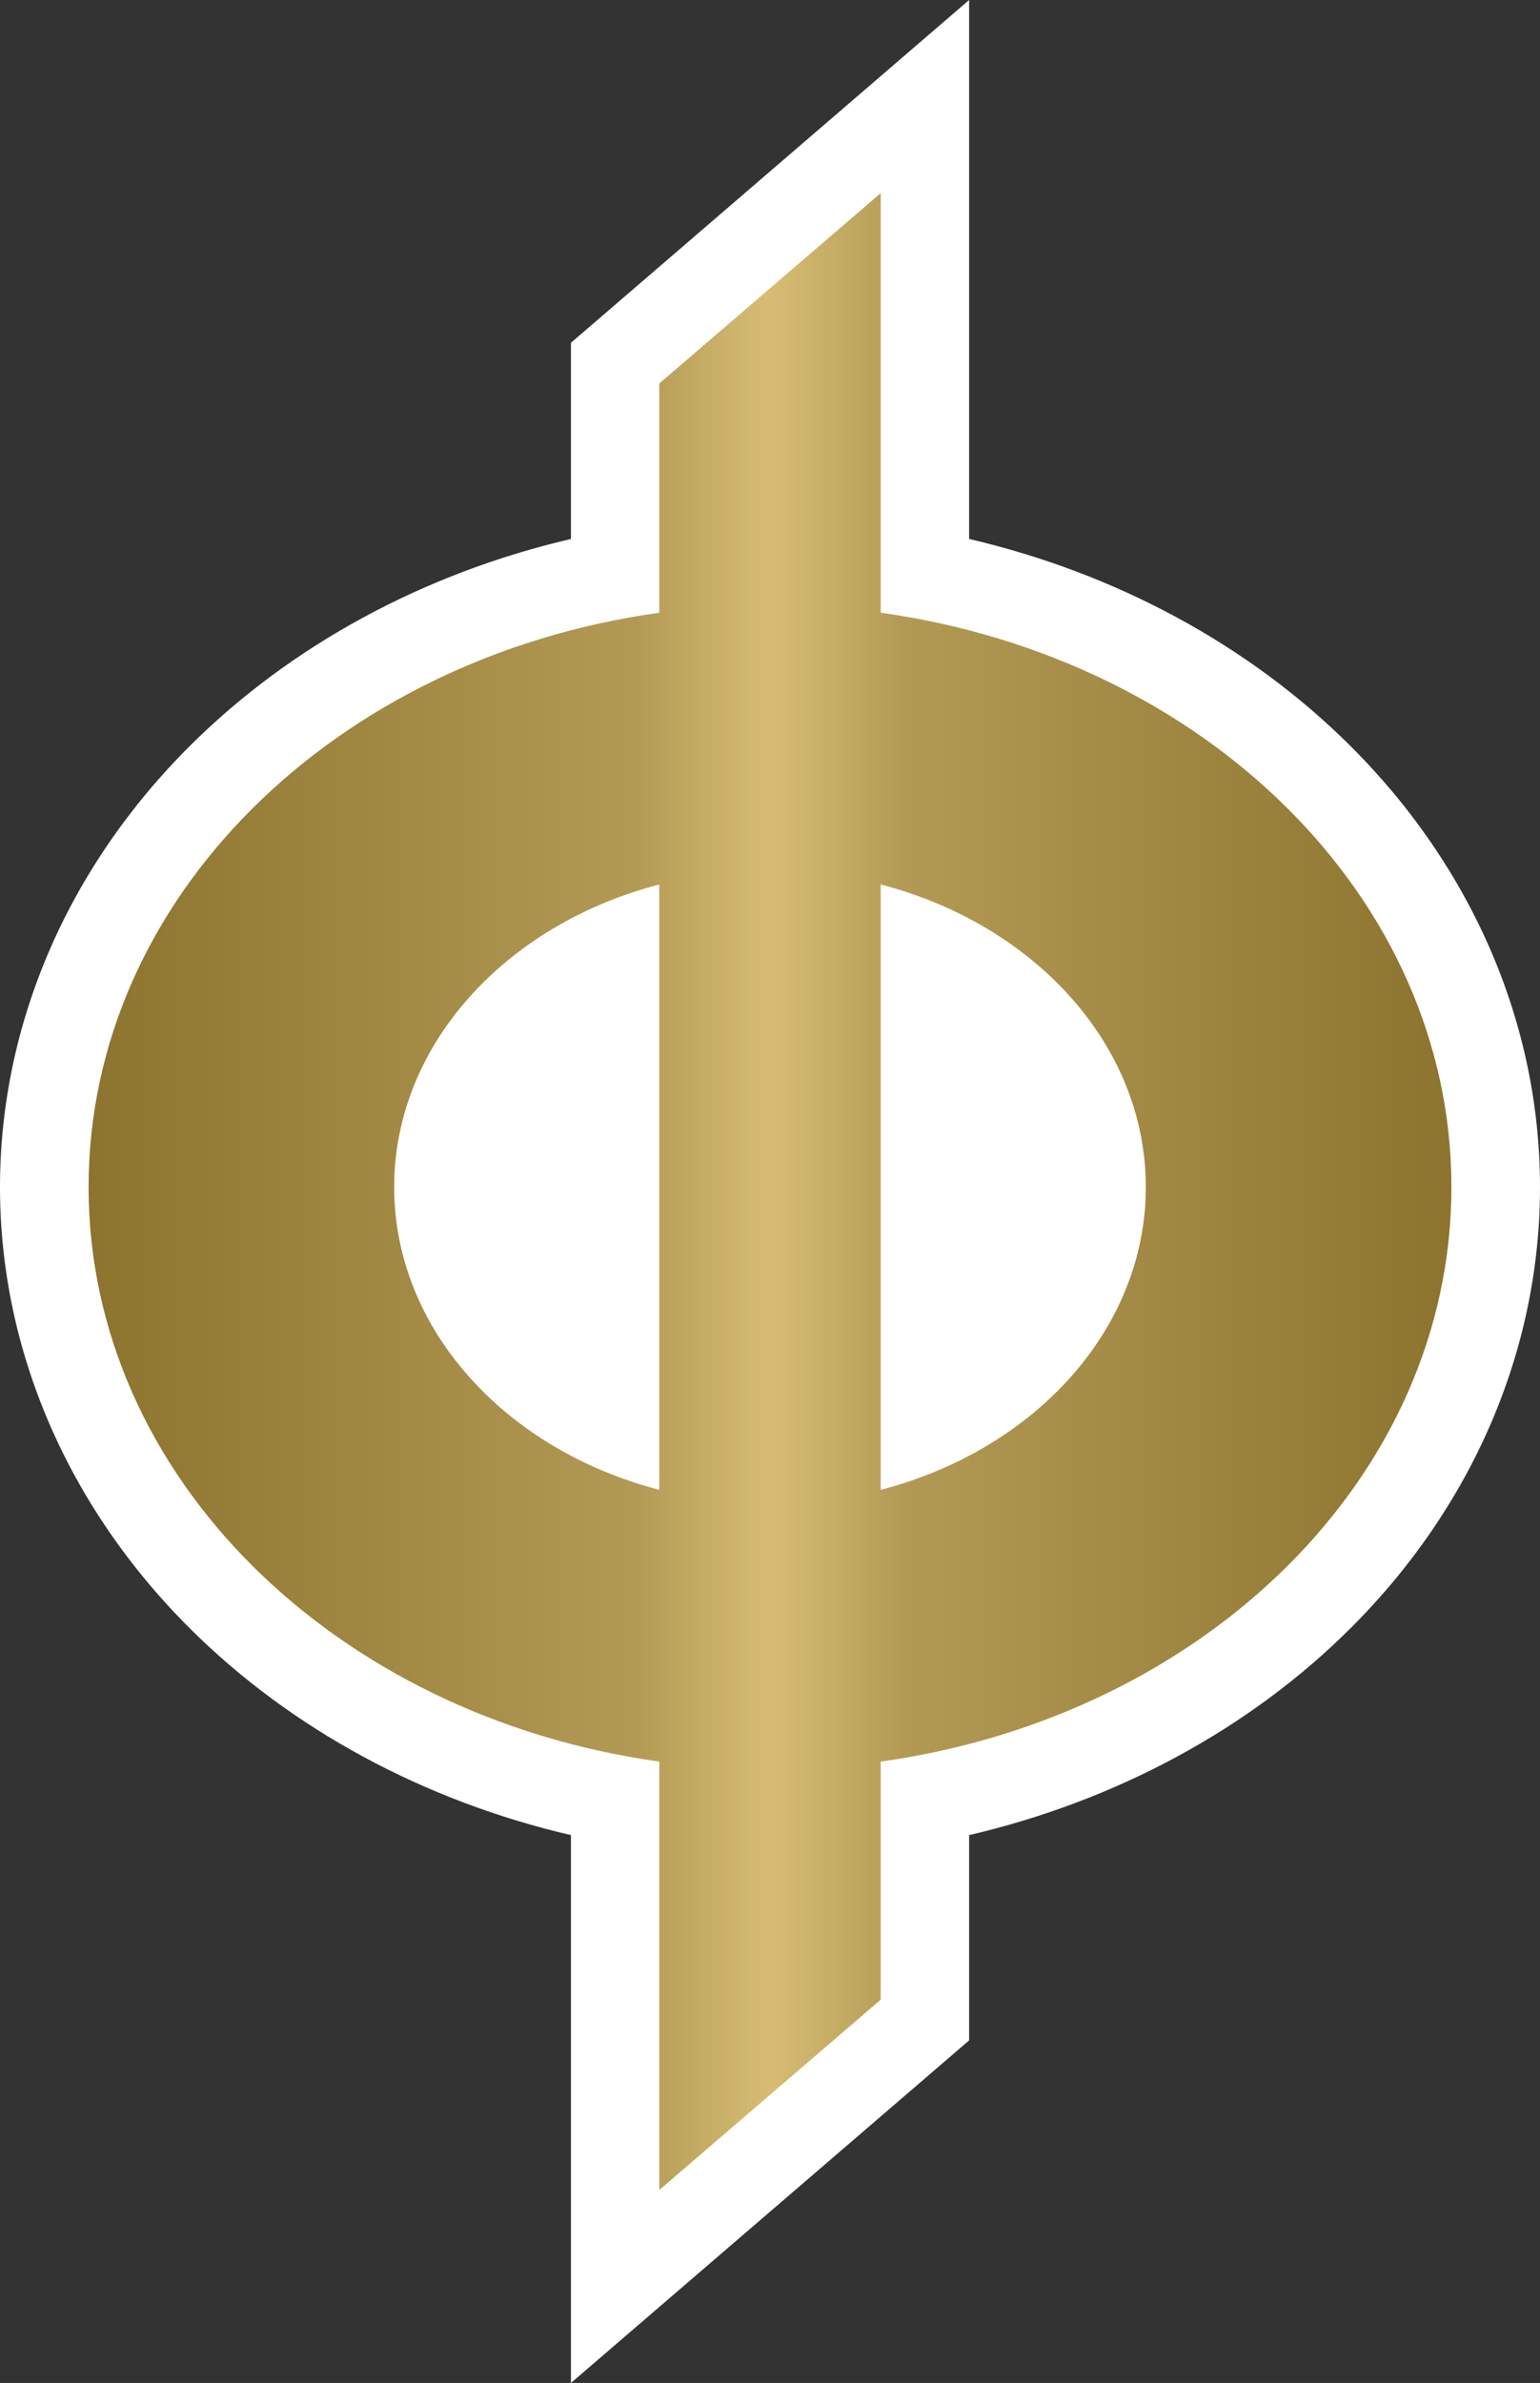 <?xml version="1.0" encoding="UTF-8" standalone="no"?>
<!-- Created with Inkscape (http://www.inkscape.org/) -->

<svg
   xmlns:dc="http://purl.org/dc/elements/1.1/"
   xmlns:cc="http://creativecommons.org/ns#"
   xmlns:rdf="http://www.w3.org/1999/02/22-rdf-syntax-ns#"
   xmlns:svg="http://www.w3.org/2000/svg"
   xmlns="http://www.w3.org/2000/svg"
   xmlns:xlink="http://www.w3.org/1999/xlink"
   xmlns:inkscape="http://www.inkscape.org/namespaces/inkscape"
   version="1.1"
   width="600"
   height="927.823"
   id="svg3944">
  <rect width="100%" height="100%" fill="#333333" stroke="none"/>
  <defs
     id="defs3946">
    <linearGradient
       x1="0"
       y1="0"
       x2="1"
       y2="0"
       id="linearGradient490"
       gradientUnits="userSpaceOnUse"
       gradientTransform="matrix(22.893,0,0,-22.893,680.898,371.948)"
       spreadMethod="pad">
      <stop
         id="stop492"
         style="stop-color:#8d742f;stop-opacity:1"
         offset="0" />
      <stop
         id="stop494"
         style="stop-color:#b39a54;stop-opacity:1"
         offset="0.4" />
      <stop
         id="stop496"
         style="stop-color:#d7bd74;stop-opacity:1"
         offset="0.5" />
      <stop
         id="stop498"
         style="stop-color:#b39a54;stop-opacity:1"
         offset="0.6" />
      <stop
         id="stop500"
         style="stop-color:#8d742f;stop-opacity:1"
         offset="1" />
    </linearGradient>
    <linearGradient
       x1="0"
       y1="0"
       x2="1"
       y2="0"
       id="linearGradient2995"
       xlink:href="#linearGradient490"
       gradientUnits="userSpaceOnUse"
       gradientTransform="matrix(22.893,0,0,-22.893,680.898,371.948)"
       spreadMethod="pad" />
    <linearGradient
       x1="0"
       y1="0"
       x2="1"
       y2="0"
       id="linearGradient2998"
       xlink:href="#linearGradient490"
       gradientUnits="userSpaceOnUse"
       gradientTransform="matrix(531.007,0,0,531.007,34.525,463.941)"
       spreadMethod="pad" />
  </defs>
  <path
     d="m 222.446,927.823 0,-213.307 C 165.268,701.202 113.45,673.298 74.11,634.167 26.373,586.686 0,525.612 0,462.195 0,398.848 26.373,337.774 74.11,290.293 c 39.34,-39.131 91.159,-67.128 148.336,-80.442 l 0,-76.383 L 377.578,0 l 0,209.85 c 57.154,13.314 109.089,41.311 148.405,80.442 C 573.743,337.774 600,398.848 600,462.195 c 0,63.417 -26.257,124.491 -74.017,171.972 -39.316,39.131 -91.251,67.035 -148.405,80.349 l 0,79.932 -155.132,133.375 z"
     inkscape:connector-curvature="0"
     id="path486"
     style="fill:#ffffff;fill-opacity:1;fill-rule:nonzero;stroke:none" />
  <path
     d="m 256.868,149.31 0,89.257 C 130.753,256.149 34.515,349.557 34.515,462.195 l 0,0 c 0,112.707 96.238,206.116 222.353,223.698 l 0,0 0,166.799 86.264,-74.11 0,-92.69 c 126.138,-17.582 222.353,-110.991 222.353,-223.698 l 0,0 c 0,-112.638 -96.215,-206.046 -222.353,-223.629 l 0,0 0,-163.366 -86.264,74.11 z m 86.264,195.075 c 59.798,15.495 103.29,62.443 103.29,117.81 l 0,0 c 0,55.437 -43.492,102.385 -103.29,117.88 l 0,0 0,-235.69 z M 153.578,462.195 c 0,-55.368 43.492,-102.316 103.29,-117.81 l 0,0 0,235.69 C 197.07,564.58 153.578,517.633 153.578,462.195"
     inkscape:connector-curvature="0"
     id="path502"
     style="fill:url(#linearGradient2998);fill-opacity:1;fill-rule:nonzero;stroke:none" />
</svg>
